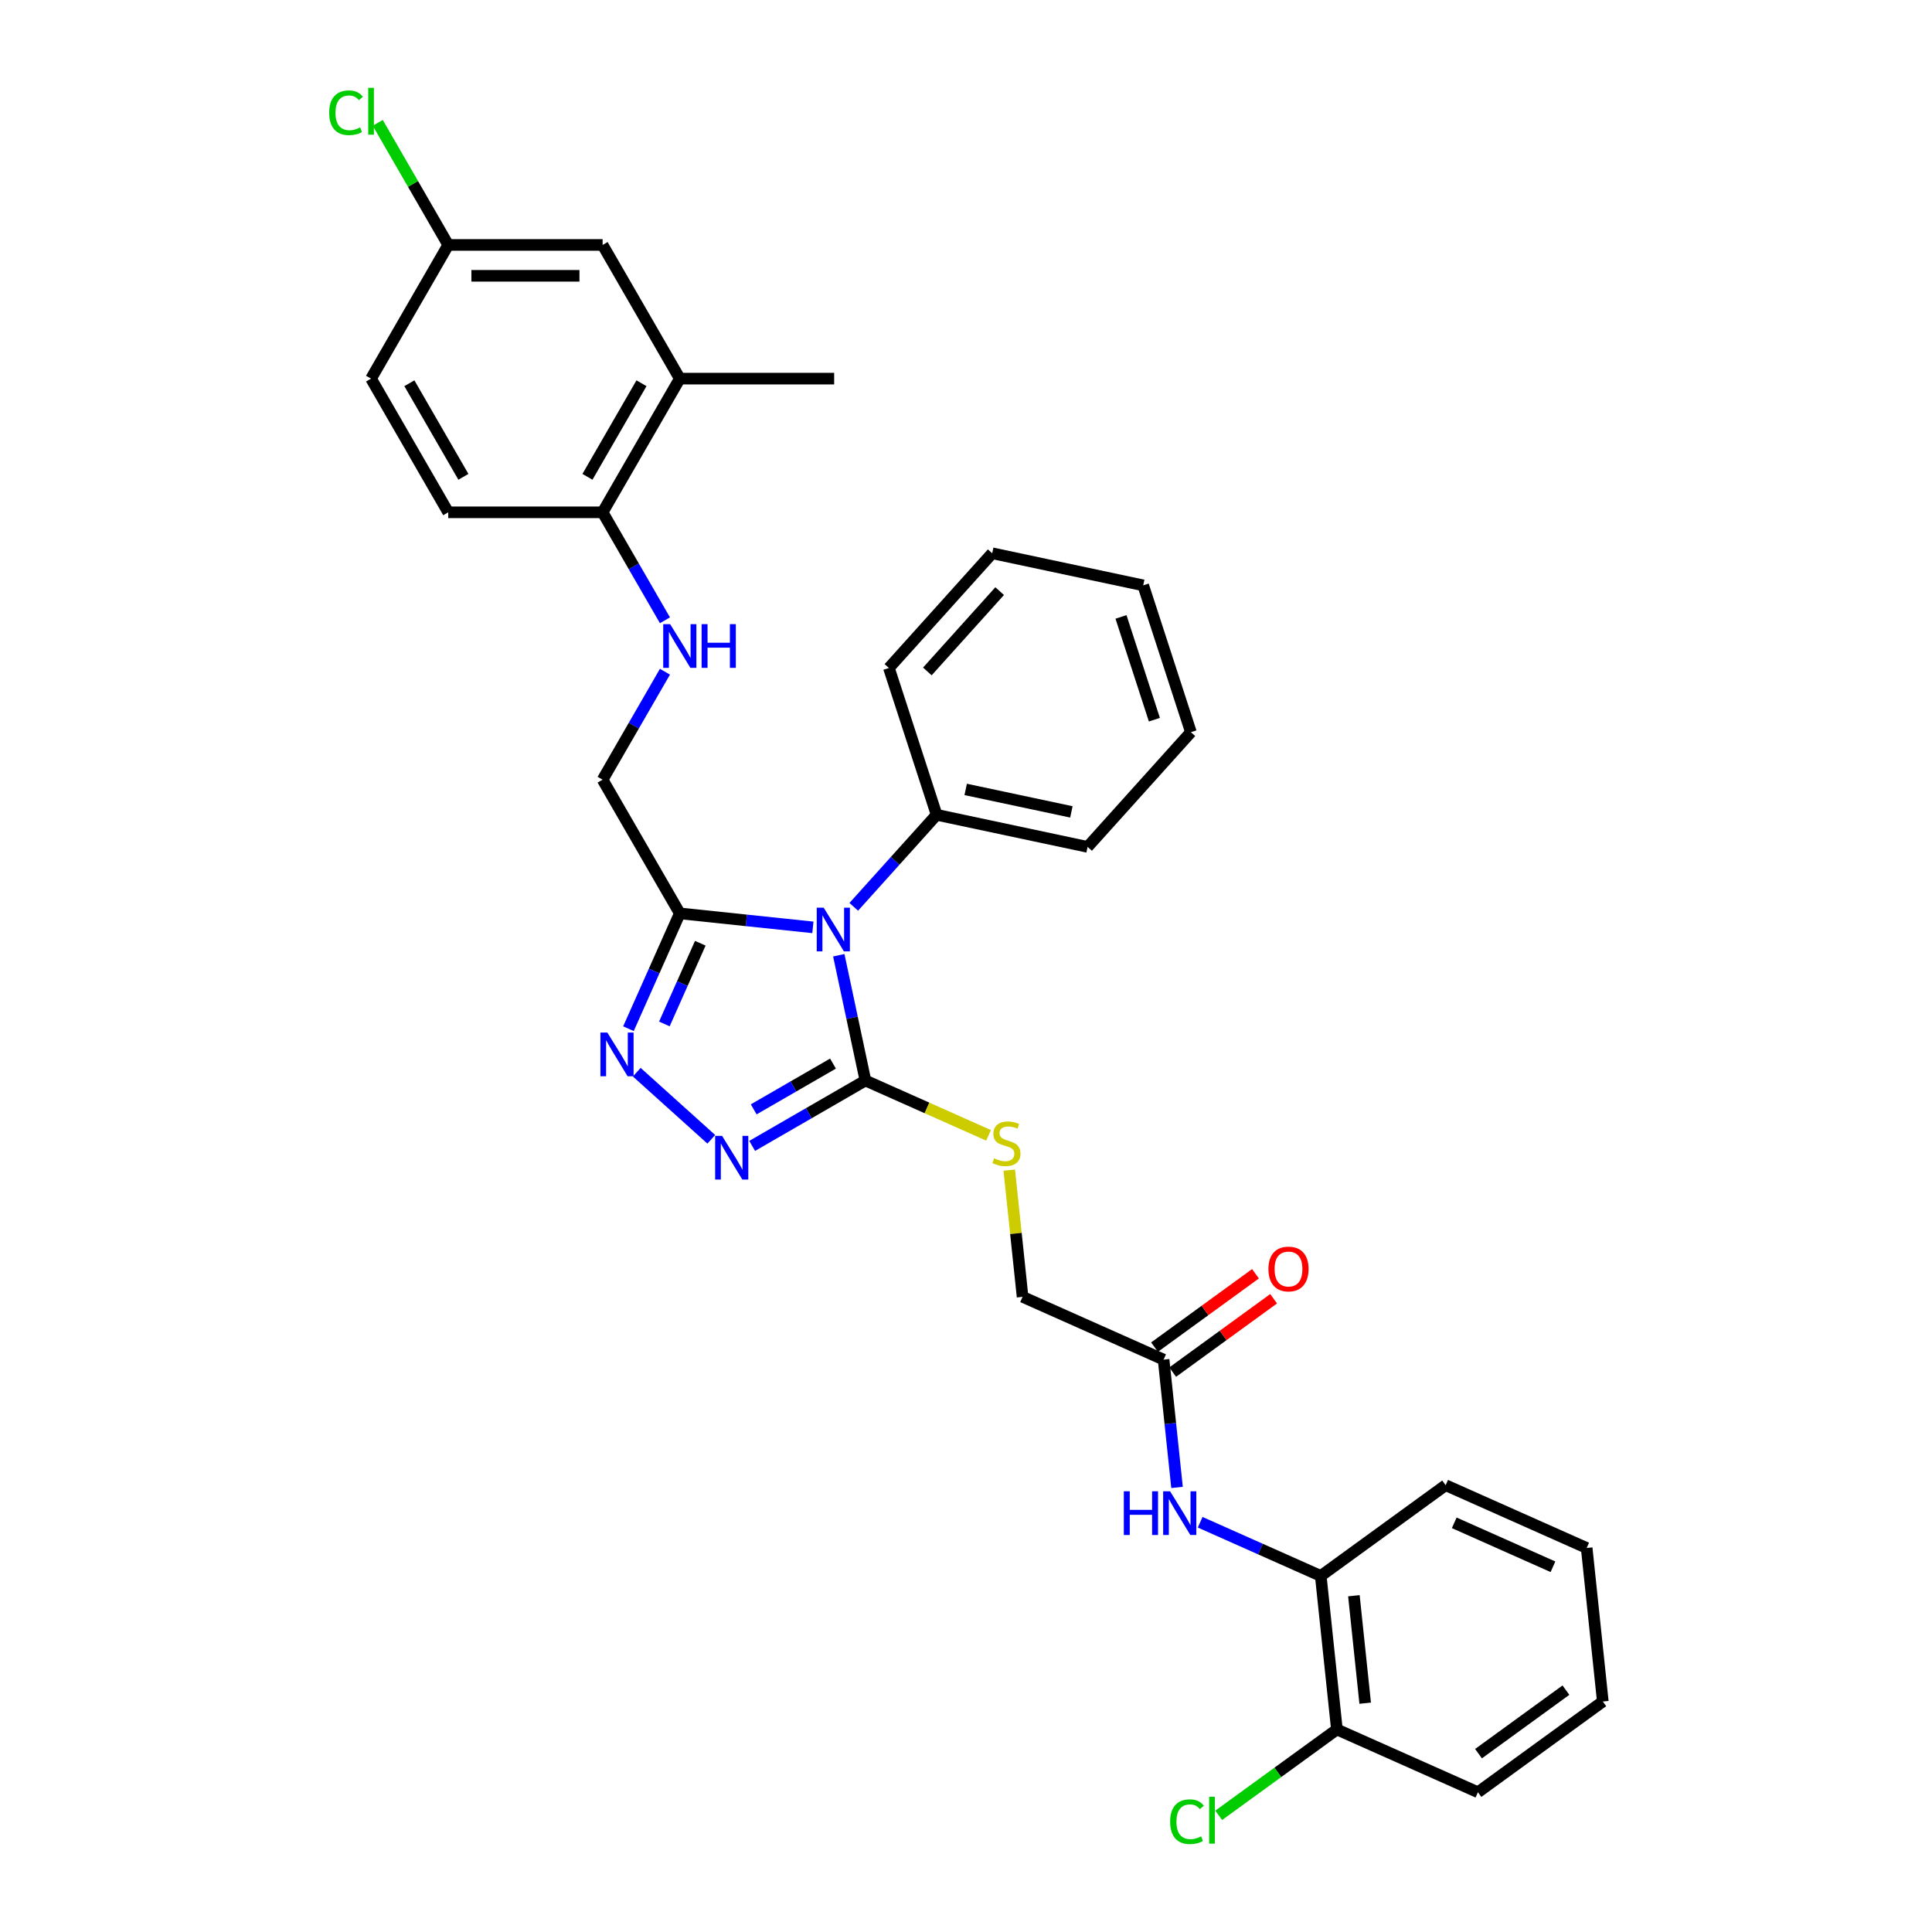 <?xml version='1.0' encoding='iso-8859-1'?>
<svg version='1.1' baseProfile='full'
              xmlns='http://www.w3.org/2000/svg'
                      xmlns:rdkit='http://www.rdkit.org/xml'
                      xmlns:xlink='http://www.w3.org/1999/xlink'
                  xml:space='preserve'
width='1000px' height='1000px' viewBox='0 0 1000 1000'>
<!-- END OF HEADER -->
<rect style='opacity:1.0;fill:#FFFFFF;stroke:none' width='1000' height='1000' x='0' y='0'> </rect>
<path class='bond-0' d='M 434.155,494.43 L 441.046,526.852' style='fill:none;fill-rule:evenodd;stroke:#0000FF;stroke-width:6px;stroke-linecap:butt;stroke-linejoin:miter;stroke-opacity:1' />
<path class='bond-0' d='M 441.046,526.852 L 447.938,559.274' style='fill:none;fill-rule:evenodd;stroke:#000000;stroke-width:6px;stroke-linecap:butt;stroke-linejoin:miter;stroke-opacity:1' />
<path class='bond-1' d='M 420.746,480.006 L 386.304,476.386' style='fill:none;fill-rule:evenodd;stroke:#0000FF;stroke-width:6px;stroke-linecap:butt;stroke-linejoin:miter;stroke-opacity:1' />
<path class='bond-1' d='M 386.304,476.386 L 351.861,472.766' style='fill:none;fill-rule:evenodd;stroke:#000000;stroke-width:6px;stroke-linecap:butt;stroke-linejoin:miter;stroke-opacity:1' />
<path class='bond-9' d='M 441.904,469.369 L 463.347,445.554' style='fill:none;fill-rule:evenodd;stroke:#0000FF;stroke-width:6px;stroke-linecap:butt;stroke-linejoin:miter;stroke-opacity:1' />
<path class='bond-9' d='M 463.347,445.554 L 484.79,421.739' style='fill:none;fill-rule:evenodd;stroke:#000000;stroke-width:6px;stroke-linecap:butt;stroke-linejoin:miter;stroke-opacity:1' />
<path class='bond-2' d='M 447.938,559.274 L 418.629,576.196' style='fill:none;fill-rule:evenodd;stroke:#000000;stroke-width:6px;stroke-linecap:butt;stroke-linejoin:miter;stroke-opacity:1' />
<path class='bond-2' d='M 418.629,576.196 L 389.32,593.117' style='fill:none;fill-rule:evenodd;stroke:#0000FF;stroke-width:6px;stroke-linecap:butt;stroke-linejoin:miter;stroke-opacity:1' />
<path class='bond-2' d='M 431.155,550.511 L 410.639,562.356' style='fill:none;fill-rule:evenodd;stroke:#000000;stroke-width:6px;stroke-linecap:butt;stroke-linejoin:miter;stroke-opacity:1' />
<path class='bond-2' d='M 410.639,562.356 L 390.122,574.201' style='fill:none;fill-rule:evenodd;stroke:#0000FF;stroke-width:6px;stroke-linecap:butt;stroke-linejoin:miter;stroke-opacity:1' />
<path class='bond-5' d='M 447.938,559.274 L 479.809,573.464' style='fill:none;fill-rule:evenodd;stroke:#000000;stroke-width:6px;stroke-linecap:butt;stroke-linejoin:miter;stroke-opacity:1' />
<path class='bond-5' d='M 479.809,573.464 L 511.679,587.653' style='fill:none;fill-rule:evenodd;stroke:#CCCC00;stroke-width:6px;stroke-linecap:butt;stroke-linejoin:miter;stroke-opacity:1' />
<path class='bond-3' d='M 351.861,472.766 L 338.575,502.607' style='fill:none;fill-rule:evenodd;stroke:#000000;stroke-width:6px;stroke-linecap:butt;stroke-linejoin:miter;stroke-opacity:1' />
<path class='bond-3' d='M 338.575,502.607 L 325.289,532.448' style='fill:none;fill-rule:evenodd;stroke:#0000FF;stroke-width:6px;stroke-linecap:butt;stroke-linejoin:miter;stroke-opacity:1' />
<path class='bond-3' d='M 362.474,488.218 L 353.174,509.107' style='fill:none;fill-rule:evenodd;stroke:#000000;stroke-width:6px;stroke-linecap:butt;stroke-linejoin:miter;stroke-opacity:1' />
<path class='bond-3' d='M 353.174,509.107 L 343.874,529.996' style='fill:none;fill-rule:evenodd;stroke:#0000FF;stroke-width:6px;stroke-linecap:butt;stroke-linejoin:miter;stroke-opacity:1' />
<path class='bond-10' d='M 351.861,472.766 L 311.91,403.569' style='fill:none;fill-rule:evenodd;stroke:#000000;stroke-width:6px;stroke-linecap:butt;stroke-linejoin:miter;stroke-opacity:1' />
<path class='bond-32' d='M 368.162,589.699 L 329.585,554.965' style='fill:none;fill-rule:evenodd;stroke:#0000FF;stroke-width:6px;stroke-linecap:butt;stroke-linejoin:miter;stroke-opacity:1' />
<path class='bond-4' d='M 609.231,769.889 L 605.754,736.812' style='fill:none;fill-rule:evenodd;stroke:#0000FF;stroke-width:6px;stroke-linecap:butt;stroke-linejoin:miter;stroke-opacity:1' />
<path class='bond-4' d='M 605.754,736.812 L 602.278,703.736' style='fill:none;fill-rule:evenodd;stroke:#000000;stroke-width:6px;stroke-linecap:butt;stroke-linejoin:miter;stroke-opacity:1' />
<path class='bond-7' d='M 621.209,787.91 L 652.416,801.805' style='fill:none;fill-rule:evenodd;stroke:#0000FF;stroke-width:6px;stroke-linecap:butt;stroke-linejoin:miter;stroke-opacity:1' />
<path class='bond-7' d='M 652.416,801.805 L 683.624,815.699' style='fill:none;fill-rule:evenodd;stroke:#000000;stroke-width:6px;stroke-linecap:butt;stroke-linejoin:miter;stroke-opacity:1' />
<path class='bond-16' d='M 522.391,605.66 L 525.838,638.449' style='fill:none;fill-rule:evenodd;stroke:#CCCC00;stroke-width:6px;stroke-linecap:butt;stroke-linejoin:miter;stroke-opacity:1' />
<path class='bond-16' d='M 525.838,638.449 L 529.284,671.237' style='fill:none;fill-rule:evenodd;stroke:#000000;stroke-width:6px;stroke-linecap:butt;stroke-linejoin:miter;stroke-opacity:1' />
<path class='bond-6' d='M 602.278,703.736 L 529.284,671.237' style='fill:none;fill-rule:evenodd;stroke:#000000;stroke-width:6px;stroke-linecap:butt;stroke-linejoin:miter;stroke-opacity:1' />
<path class='bond-15' d='M 606.974,710.2 L 633.103,691.217' style='fill:none;fill-rule:evenodd;stroke:#000000;stroke-width:6px;stroke-linecap:butt;stroke-linejoin:miter;stroke-opacity:1' />
<path class='bond-15' d='M 633.103,691.217 L 659.232,672.233' style='fill:none;fill-rule:evenodd;stroke:#FF0000;stroke-width:6px;stroke-linecap:butt;stroke-linejoin:miter;stroke-opacity:1' />
<path class='bond-15' d='M 597.581,697.272 L 623.71,678.288' style='fill:none;fill-rule:evenodd;stroke:#000000;stroke-width:6px;stroke-linecap:butt;stroke-linejoin:miter;stroke-opacity:1' />
<path class='bond-15' d='M 623.71,678.288 L 649.839,659.305' style='fill:none;fill-rule:evenodd;stroke:#FF0000;stroke-width:6px;stroke-linecap:butt;stroke-linejoin:miter;stroke-opacity:1' />
<path class='bond-14' d='M 683.624,815.699 L 691.976,895.164' style='fill:none;fill-rule:evenodd;stroke:#000000;stroke-width:6px;stroke-linecap:butt;stroke-linejoin:miter;stroke-opacity:1' />
<path class='bond-14' d='M 700.77,825.949 L 706.616,881.574' style='fill:none;fill-rule:evenodd;stroke:#000000;stroke-width:6px;stroke-linecap:butt;stroke-linejoin:miter;stroke-opacity:1' />
<path class='bond-22' d='M 683.624,815.699 L 748.266,768.734' style='fill:none;fill-rule:evenodd;stroke:#000000;stroke-width:6px;stroke-linecap:butt;stroke-linejoin:miter;stroke-opacity:1' />
<path class='bond-8' d='M 344.176,347.684 L 328.043,375.626' style='fill:none;fill-rule:evenodd;stroke:#0000FF;stroke-width:6px;stroke-linecap:butt;stroke-linejoin:miter;stroke-opacity:1' />
<path class='bond-8' d='M 328.043,375.626 L 311.91,403.569' style='fill:none;fill-rule:evenodd;stroke:#000000;stroke-width:6px;stroke-linecap:butt;stroke-linejoin:miter;stroke-opacity:1' />
<path class='bond-11' d='M 344.176,321.06 L 328.043,293.118' style='fill:none;fill-rule:evenodd;stroke:#0000FF;stroke-width:6px;stroke-linecap:butt;stroke-linejoin:miter;stroke-opacity:1' />
<path class='bond-11' d='M 328.043,293.118 L 311.91,265.175' style='fill:none;fill-rule:evenodd;stroke:#000000;stroke-width:6px;stroke-linecap:butt;stroke-linejoin:miter;stroke-opacity:1' />
<path class='bond-24' d='M 484.79,421.739 L 562.946,438.352' style='fill:none;fill-rule:evenodd;stroke:#000000;stroke-width:6px;stroke-linecap:butt;stroke-linejoin:miter;stroke-opacity:1' />
<path class='bond-24' d='M 499.836,408.6 L 554.545,420.229' style='fill:none;fill-rule:evenodd;stroke:#000000;stroke-width:6px;stroke-linecap:butt;stroke-linejoin:miter;stroke-opacity:1' />
<path class='bond-25' d='M 484.79,421.739 L 460.099,345.748' style='fill:none;fill-rule:evenodd;stroke:#000000;stroke-width:6px;stroke-linecap:butt;stroke-linejoin:miter;stroke-opacity:1' />
<path class='bond-12' d='M 311.91,265.175 L 351.861,195.978' style='fill:none;fill-rule:evenodd;stroke:#000000;stroke-width:6px;stroke-linecap:butt;stroke-linejoin:miter;stroke-opacity:1' />
<path class='bond-12' d='M 304.063,246.805 L 332.029,198.367' style='fill:none;fill-rule:evenodd;stroke:#000000;stroke-width:6px;stroke-linecap:butt;stroke-linejoin:miter;stroke-opacity:1' />
<path class='bond-17' d='M 311.91,265.175 L 232.008,265.175' style='fill:none;fill-rule:evenodd;stroke:#000000;stroke-width:6px;stroke-linecap:butt;stroke-linejoin:miter;stroke-opacity:1' />
<path class='bond-13' d='M 351.861,195.978 L 311.91,126.781' style='fill:none;fill-rule:evenodd;stroke:#000000;stroke-width:6px;stroke-linecap:butt;stroke-linejoin:miter;stroke-opacity:1' />
<path class='bond-23' d='M 351.861,195.978 L 431.763,195.978' style='fill:none;fill-rule:evenodd;stroke:#000000;stroke-width:6px;stroke-linecap:butt;stroke-linejoin:miter;stroke-opacity:1' />
<path class='bond-34' d='M 311.91,126.781 L 232.008,126.781' style='fill:none;fill-rule:evenodd;stroke:#000000;stroke-width:6px;stroke-linecap:butt;stroke-linejoin:miter;stroke-opacity:1' />
<path class='bond-34' d='M 299.925,142.761 L 243.994,142.761' style='fill:none;fill-rule:evenodd;stroke:#000000;stroke-width:6px;stroke-linecap:butt;stroke-linejoin:miter;stroke-opacity:1' />
<path class='bond-19' d='M 691.976,895.164 L 661.389,917.386' style='fill:none;fill-rule:evenodd;stroke:#000000;stroke-width:6px;stroke-linecap:butt;stroke-linejoin:miter;stroke-opacity:1' />
<path class='bond-19' d='M 661.389,917.386 L 630.802,939.609' style='fill:none;fill-rule:evenodd;stroke:#00CC00;stroke-width:6px;stroke-linecap:butt;stroke-linejoin:miter;stroke-opacity:1' />
<path class='bond-26' d='M 691.976,895.164 L 764.97,927.663' style='fill:none;fill-rule:evenodd;stroke:#000000;stroke-width:6px;stroke-linecap:butt;stroke-linejoin:miter;stroke-opacity:1' />
<path class='bond-20' d='M 232.008,265.175 L 192.057,195.978' style='fill:none;fill-rule:evenodd;stroke:#000000;stroke-width:6px;stroke-linecap:butt;stroke-linejoin:miter;stroke-opacity:1' />
<path class='bond-20' d='M 239.855,246.805 L 211.889,198.367' style='fill:none;fill-rule:evenodd;stroke:#000000;stroke-width:6px;stroke-linecap:butt;stroke-linejoin:miter;stroke-opacity:1' />
<path class='bond-18' d='M 232.008,126.781 L 192.057,195.978' style='fill:none;fill-rule:evenodd;stroke:#000000;stroke-width:6px;stroke-linecap:butt;stroke-linejoin:miter;stroke-opacity:1' />
<path class='bond-21' d='M 232.008,126.781 L 213.767,95.185' style='fill:none;fill-rule:evenodd;stroke:#000000;stroke-width:6px;stroke-linecap:butt;stroke-linejoin:miter;stroke-opacity:1' />
<path class='bond-21' d='M 213.767,95.185 L 195.525,63.59' style='fill:none;fill-rule:evenodd;stroke:#00CC00;stroke-width:6px;stroke-linecap:butt;stroke-linejoin:miter;stroke-opacity:1' />
<path class='bond-27' d='M 748.266,768.734 L 821.26,801.233' style='fill:none;fill-rule:evenodd;stroke:#000000;stroke-width:6px;stroke-linecap:butt;stroke-linejoin:miter;stroke-opacity:1' />
<path class='bond-27' d='M 752.715,788.208 L 803.811,810.957' style='fill:none;fill-rule:evenodd;stroke:#000000;stroke-width:6px;stroke-linecap:butt;stroke-linejoin:miter;stroke-opacity:1' />
<path class='bond-28' d='M 562.946,438.352 L 616.411,378.973' style='fill:none;fill-rule:evenodd;stroke:#000000;stroke-width:6px;stroke-linecap:butt;stroke-linejoin:miter;stroke-opacity:1' />
<path class='bond-29' d='M 460.099,345.748 L 513.564,286.37' style='fill:none;fill-rule:evenodd;stroke:#000000;stroke-width:6px;stroke-linecap:butt;stroke-linejoin:miter;stroke-opacity:1' />
<path class='bond-29' d='M 479.995,347.534 L 517.42,305.969' style='fill:none;fill-rule:evenodd;stroke:#000000;stroke-width:6px;stroke-linecap:butt;stroke-linejoin:miter;stroke-opacity:1' />
<path class='bond-35' d='M 764.97,927.663 L 829.612,880.697' style='fill:none;fill-rule:evenodd;stroke:#000000;stroke-width:6px;stroke-linecap:butt;stroke-linejoin:miter;stroke-opacity:1' />
<path class='bond-35' d='M 765.273,907.689 L 810.523,874.814' style='fill:none;fill-rule:evenodd;stroke:#000000;stroke-width:6px;stroke-linecap:butt;stroke-linejoin:miter;stroke-opacity:1' />
<path class='bond-30' d='M 821.26,801.233 L 829.612,880.697' style='fill:none;fill-rule:evenodd;stroke:#000000;stroke-width:6px;stroke-linecap:butt;stroke-linejoin:miter;stroke-opacity:1' />
<path class='bond-33' d='M 616.411,378.973 L 591.72,302.982' style='fill:none;fill-rule:evenodd;stroke:#000000;stroke-width:6px;stroke-linecap:butt;stroke-linejoin:miter;stroke-opacity:1' />
<path class='bond-33' d='M 597.509,372.513 L 580.225,319.319' style='fill:none;fill-rule:evenodd;stroke:#000000;stroke-width:6px;stroke-linecap:butt;stroke-linejoin:miter;stroke-opacity:1' />
<path class='bond-31' d='M 513.564,286.37 L 591.72,302.982' style='fill:none;fill-rule:evenodd;stroke:#000000;stroke-width:6px;stroke-linecap:butt;stroke-linejoin:miter;stroke-opacity:1' />
<path  class='atom-0' d='M 426.324 469.804
L 433.738 481.789
Q 434.473 482.972, 435.656 485.113
Q 436.839 487.255, 436.903 487.382
L 436.903 469.804
L 439.907 469.804
L 439.907 492.432
L 436.807 492.432
L 428.848 479.328
Q 427.922 477.794, 426.931 476.036
Q 425.972 474.278, 425.684 473.735
L 425.684 492.432
L 422.744 492.432
L 422.744 469.804
L 426.324 469.804
' fill='#0000FF'/>
<path  class='atom-3' d='M 373.739 587.911
L 381.154 599.896
Q 381.889 601.079, 383.072 603.22
Q 384.254 605.361, 384.318 605.489
L 384.318 587.911
L 387.322 587.911
L 387.322 610.539
L 384.222 610.539
L 376.264 597.435
Q 375.337 595.901, 374.346 594.143
Q 373.387 592.385, 373.1 591.842
L 373.1 610.539
L 370.159 610.539
L 370.159 587.911
L 373.739 587.911
' fill='#0000FF'/>
<path  class='atom-4' d='M 314.36 534.446
L 321.775 546.431
Q 322.51 547.614, 323.693 549.755
Q 324.875 551.897, 324.939 552.024
L 324.939 534.446
L 327.944 534.446
L 327.944 557.074
L 324.843 557.074
L 316.885 543.97
Q 315.958 542.436, 314.968 540.678
Q 314.009 538.92, 313.721 538.377
L 313.721 557.074
L 310.781 557.074
L 310.781 534.446
L 314.36 534.446
' fill='#0000FF'/>
<path  class='atom-5' d='M 581.689 771.886
L 584.758 771.886
L 584.758 781.506
L 596.328 781.506
L 596.328 771.886
L 599.396 771.886
L 599.396 794.514
L 596.328 794.514
L 596.328 784.063
L 584.758 784.063
L 584.758 794.514
L 581.689 794.514
L 581.689 771.886
' fill='#0000FF'/>
<path  class='atom-5' d='M 605.628 771.886
L 613.043 783.872
Q 613.778 785.054, 614.961 787.195
Q 616.143 789.337, 616.207 789.465
L 616.207 771.886
L 619.211 771.886
L 619.211 794.514
L 616.111 794.514
L 608.153 781.411
Q 607.226 779.876, 606.235 778.119
Q 605.277 776.361, 604.989 775.817
L 604.989 794.514
L 602.049 794.514
L 602.049 771.886
L 605.628 771.886
' fill='#0000FF'/>
<path  class='atom-6' d='M 514.54 599.539
Q 514.795 599.635, 515.85 600.083
Q 516.905 600.53, 518.055 600.818
Q 519.238 601.074, 520.389 601.074
Q 522.53 601.074, 523.776 600.051
Q 525.023 598.996, 525.023 597.174
Q 525.023 595.928, 524.384 595.161
Q 523.776 594.394, 522.818 593.978
Q 521.859 593.563, 520.261 593.083
Q 518.247 592.476, 517.033 591.901
Q 515.85 591.326, 514.987 590.111
Q 514.156 588.896, 514.156 586.851
Q 514.156 584.006, 516.074 582.249
Q 518.023 580.491, 521.859 580.491
Q 524.48 580.491, 527.452 581.737
L 526.717 584.198
Q 524 583.08, 521.955 583.08
Q 519.749 583.08, 518.535 584.006
Q 517.32 584.901, 517.352 586.467
Q 517.352 587.682, 517.96 588.417
Q 518.599 589.152, 519.494 589.568
Q 520.421 589.983, 521.955 590.463
Q 524 591.102, 525.215 591.741
Q 526.429 592.38, 527.292 593.691
Q 528.187 594.969, 528.187 597.174
Q 528.187 600.306, 526.078 602
Q 524 603.662, 520.516 603.662
Q 518.503 603.662, 516.969 603.215
Q 515.467 602.799, 513.677 602.064
L 514.54 599.539
' fill='#CCCC00'/>
<path  class='atom-9' d='M 346.859 323.058
L 354.274 335.043
Q 355.009 336.226, 356.192 338.367
Q 357.374 340.508, 357.438 340.636
L 357.438 323.058
L 360.443 323.058
L 360.443 345.686
L 357.342 345.686
L 349.384 332.582
Q 348.457 331.048, 347.467 329.29
Q 346.508 327.532, 346.22 326.989
L 346.22 345.686
L 343.28 345.686
L 343.28 323.058
L 346.859 323.058
' fill='#0000FF'/>
<path  class='atom-9' d='M 363.159 323.058
L 366.228 323.058
L 366.228 332.678
L 377.797 332.678
L 377.797 323.058
L 380.866 323.058
L 380.866 345.686
L 377.797 345.686
L 377.797 335.235
L 366.228 335.235
L 366.228 345.686
L 363.159 345.686
L 363.159 323.058
' fill='#0000FF'/>
<path  class='atom-16' d='M 656.533 656.835
Q 656.533 651.402, 659.217 648.365
Q 661.902 645.329, 666.92 645.329
Q 671.938 645.329, 674.622 648.365
Q 677.307 651.402, 677.307 656.835
Q 677.307 662.332, 674.591 665.464
Q 671.874 668.565, 666.92 668.565
Q 661.934 668.565, 659.217 665.464
Q 656.533 662.364, 656.533 656.835
M 666.92 666.008
Q 670.372 666.008, 672.225 663.706
Q 674.111 661.373, 674.111 656.835
Q 674.111 652.392, 672.225 650.155
Q 670.372 647.886, 666.92 647.886
Q 663.468 647.886, 661.582 650.123
Q 659.729 652.36, 659.729 656.835
Q 659.729 661.405, 661.582 663.706
Q 663.468 666.008, 666.92 666.008
' fill='#FF0000'/>
<path  class='atom-20' d='M 605.665 942.912
Q 605.665 937.287, 608.285 934.346
Q 610.938 931.374, 615.956 931.374
Q 620.622 931.374, 623.115 934.666
L 621.006 936.392
Q 619.184 933.995, 615.956 933.995
Q 612.536 933.995, 610.714 936.296
Q 608.925 938.565, 608.925 942.912
Q 608.925 947.386, 610.778 949.687
Q 612.664 951.989, 616.308 951.989
Q 618.8 951.989, 621.709 950.486
L 622.604 952.883
Q 621.421 953.651, 619.631 954.098
Q 617.842 954.545, 615.86 954.545
Q 610.938 954.545, 608.285 951.541
Q 605.665 948.537, 605.665 942.912
' fill='#00CC00'/>
<path  class='atom-20' d='M 625.864 930
L 628.804 930
L 628.804 954.258
L 625.864 954.258
L 625.864 930
' fill='#00CC00'/>
<path  class='atom-22' d='M 170.388 58.367
Q 170.388 52.742, 173.009 49.801
Q 175.662 46.829, 180.679 46.829
Q 185.346 46.829, 187.839 50.121
L 185.729 51.847
Q 183.907 49.45, 180.679 49.45
Q 177.26 49.45, 175.438 51.751
Q 173.648 54.02, 173.648 58.367
Q 173.648 62.841, 175.502 65.142
Q 177.387 67.444, 181.031 67.444
Q 183.524 67.444, 186.432 65.941
L 187.327 68.338
Q 186.145 69.106, 184.355 69.553
Q 182.565 70, 180.583 70
Q 175.662 70, 173.009 66.996
Q 170.388 63.992, 170.388 58.367
' fill='#00CC00'/>
<path  class='atom-22' d='M 190.587 45.455
L 193.528 45.455
L 193.528 69.713
L 190.587 69.713
L 190.587 45.455
' fill='#00CC00'/>
</svg>
